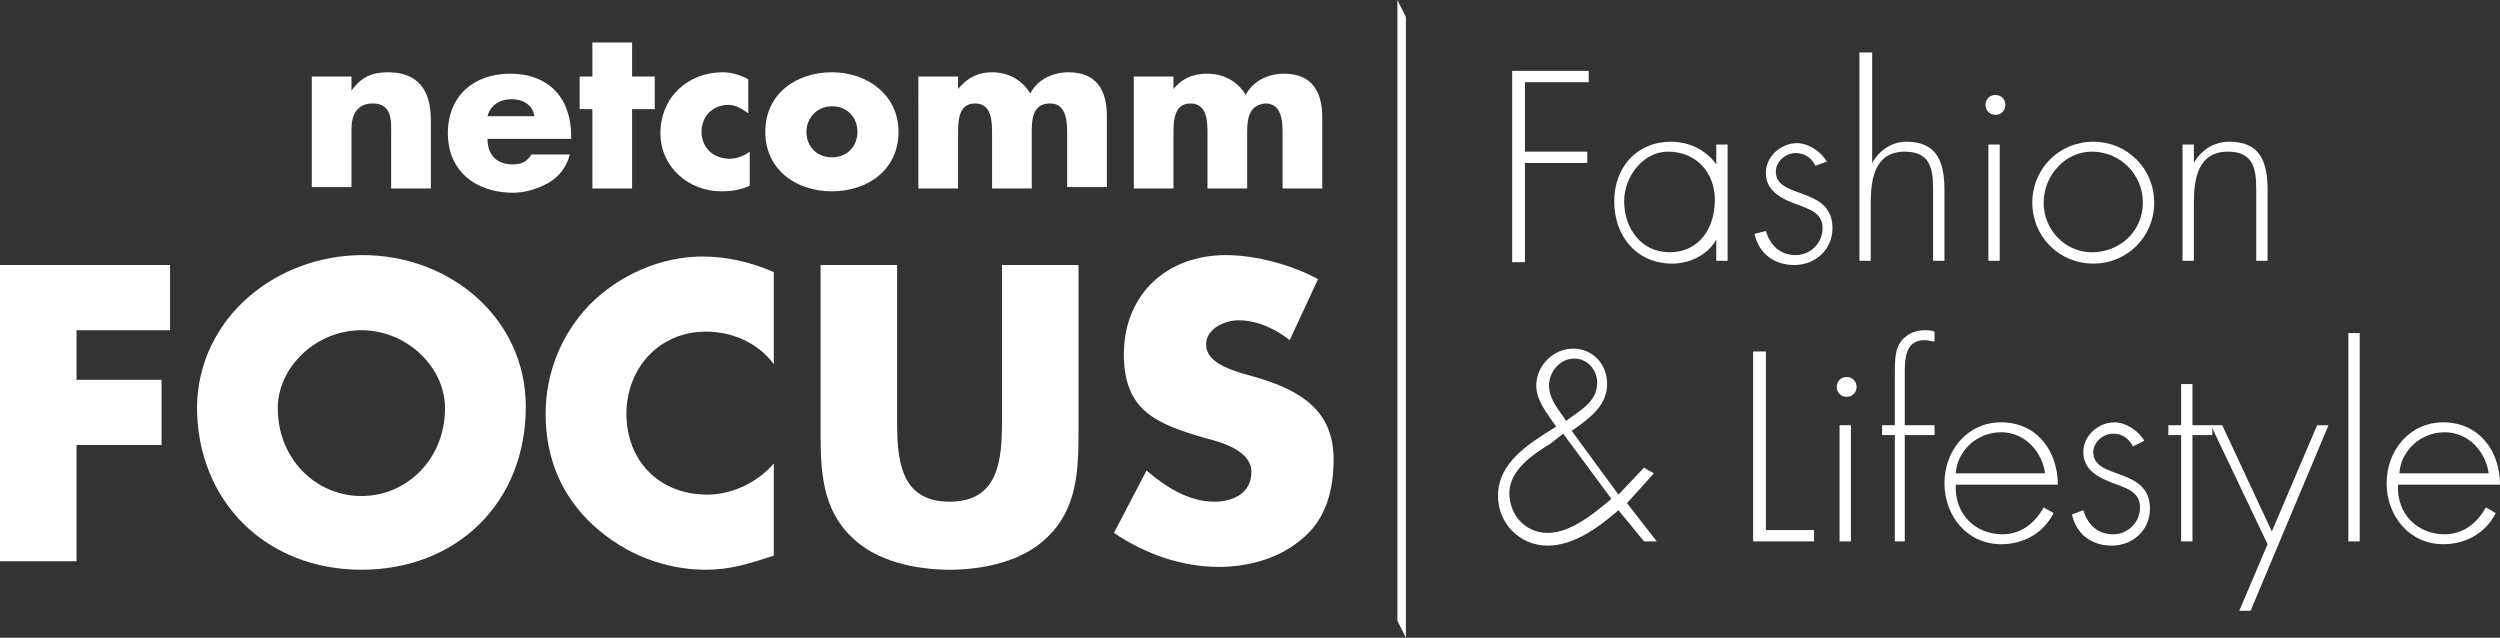 <?xml version="1.0" encoding="utf-8"?>
<!-- Generator: Adobe Illustrator 26.0.2, SVG Export Plug-In . SVG Version: 6.00 Build 0)  -->
<svg version="1.1" id="Livello_1" xmlns="http://www.w3.org/2000/svg" xmlns:xlink="http://www.w3.org/1999/xlink" x="0px" y="0px"
	 viewBox="0 0 176.4 45" style="enable-background:new 0 0 176.4 45;" xml:space="preserve">
<rect x="0" y="0" width="176.4" height="45" fill="#333333" stroke="none"/>
<style type="text/css">
	.st0{fill:#FFFFFF;}
</style>
<g>
	<g>
		<polygon class="st0" points="99.2,45 98.6,43.8 98.6,0 99.2,1.2 		"/>
		<g>
			<path class="st0" d="M5.4,23.3v3.5h6v4.6h-6v8.2H0V18.7h12v4.6H5.4z"/>
			<path class="st0" d="M37.1,28.7c0,6.8-4.9,11.5-11.6,11.5c-6.7,0-11.6-4.8-11.6-11.5C14,22.4,19.5,18,25.6,18
				S37.1,22.4,37.1,28.7z M19.6,28.8c0,3.6,2.7,6.2,5.9,6.2s5.9-2.6,5.9-6.2c0-2.9-2.7-5.5-5.9-5.5S19.6,25.9,19.6,28.8z"/>
			<path class="st0" d="M54.6,25.7c-1.1-1.5-2.9-2.3-4.8-2.3c-3.3,0-5.6,2.6-5.6,5.8c0,3.3,2.3,5.7,5.7,5.7c1.8,0,3.6-0.9,4.7-2.2
				v6.5c-1.8,0.6-3.1,1-4.8,1c-2.9,0-5.7-1.1-7.9-3.1c-2.3-2.1-3.4-4.8-3.4-7.9c0-2.9,1.1-5.6,3.1-7.7c2.1-2.1,5-3.4,8-3.4
				c1.7,0,3.4,0.4,5,1.1V25.7z"/>
			<path class="st0" d="M76.1,18.7v11.8c0,2.7-0.1,5.4-2.2,7.4c-1.7,1.7-4.5,2.3-6.9,2.3s-5.2-0.6-6.9-2.3c-2.1-2-2.2-4.7-2.2-7.4
				V18.7h5.4v11c0,2.7,0.2,5.7,3.7,5.7c3.5,0,3.7-3,3.7-5.7v-11H76.1z"/>
			<path class="st0" d="M91,24c-1-0.8-2.3-1.4-3.6-1.4c-1,0-2.3,0.6-2.3,1.7c0,1.2,1.5,1.7,2.4,2l1.4,0.4c2.9,0.9,5.2,2.3,5.2,5.7
				c0,2.1-0.5,4.2-2.2,5.6c-1.6,1.4-3.8,2-5.9,2c-2.6,0-5.2-0.9-7.4-2.4l2.3-4.4c1.4,1.2,3,2.2,4.8,2.2c1.3,0,2.6-0.6,2.6-2.1
				c0-1.5-2.1-2.1-3.3-2.4c-3.4-1-5.7-1.9-5.7-5.9c0-4.2,3-7,7.2-7c2.1,0,4.7,0.7,6.5,1.7L91,24z"/>
		</g>
		<g>
			<path class="st0" d="M24.8,6.4L24.8,6.4c0.7-1,1.5-1.3,2.6-1.3c2.1,0,3,1.3,3,3.3v4.9h-2.8V9.4c0-0.8,0.1-2.1-1.3-2.1
				c-1.1,0-1.5,0.8-1.5,1.8v4.1H22V5.4h2.8V6.4z"/>
			<path class="st0" d="M40.3,9.8h-5.9c0,1.1,0.6,1.8,1.8,1.8c0.6,0,1-0.2,1.3-0.7h2.7c-0.2,0.9-0.8,1.6-1.5,2
				c-0.7,0.4-1.6,0.7-2.5,0.7c-2.6,0-4.6-1.5-4.6-4.2c0-2.6,1.8-4.2,4.4-4.2c2.7,0,4.3,1.7,4.3,4.4V9.8z M37.7,8.2
				c-0.1-0.8-0.8-1.2-1.6-1.2c-0.8,0-1.5,0.4-1.7,1.2H37.7z"/>
			<path class="st0" d="M44.6,13.3h-2.8V7.7h-0.9V5.4h0.9V3h2.8v2.4h1.6v2.3h-1.6V13.3z"/>
			<path class="st0" d="M52.8,8c-0.4-0.3-0.9-0.6-1.4-0.6c-1.1,0-1.9,0.8-1.9,1.9c0,1.1,0.8,1.9,2,1.9c0.5,0,1-0.2,1.4-0.5v2.4
				c-0.6,0.3-1.3,0.4-2,0.4c-2.3,0-4.3-1.7-4.3-4.1c0-2.5,1.9-4.3,4.4-4.3c0.6,0,1.3,0.2,1.8,0.5V8z"/>
			<path class="st0" d="M63.4,9.3c0,2.7-2.2,4.2-4.7,4.2c-2.5,0-4.7-1.5-4.7-4.2s2.2-4.2,4.7-4.2C61.2,5.1,63.4,6.7,63.4,9.3z
				 M56.9,9.3c0,1,0.7,1.8,1.8,1.8s1.8-0.8,1.8-1.8c0-1-0.7-1.8-1.8-1.8S56.9,8.4,56.9,9.3z"/>
			<path class="st0" d="M67.5,6.4L67.5,6.4C68.2,5.5,69,5.1,70,5.1c1.1,0,2.1,0.5,2.7,1.5c0.5-1,1.6-1.5,2.7-1.5
				c2,0,2.7,1.3,2.7,3.1v5h-2.8V9.5c0-0.8,0-2.2-1.2-2.2c-1.3,0-1.3,1.2-1.3,2.2v3.8H70V9.5c0-0.9,0-2.2-1.2-2.2
				c-1.2,0-1.2,1.3-1.2,2.2v3.8h-2.8V5.4h2.8V6.4z"/>
			<path class="st0" d="M82.7,6.4L82.7,6.4c0.7-0.9,1.5-1.2,2.5-1.2c1.1,0,2.1,0.5,2.7,1.5c0.5-1,1.6-1.5,2.7-1.5
				c2,0,2.7,1.3,2.7,3.1v5h-2.8V9.5c0-0.8,0-2.2-1.2-2.2C88,7.4,88,8.6,88,9.5v3.8h-2.8V9.5c0-0.9,0-2.2-1.2-2.2
				c-1.2,0-1.2,1.3-1.2,2.2v3.8h-2.8V5.4h2.8V6.4z"/>
		</g>
	</g>
	<g>
		<path class="st0" d="M107.6,5.8v4.9h4.4v0.8h-4.4v7h-0.9V5h5.4v0.8H107.6z"/>
		<path class="st0" d="M121.9,18.4h-0.8v-1.5h0c-0.6,1.1-1.9,1.7-3.1,1.7c-2.5,0-4.1-1.9-4.1-4.4c0-2.4,1.6-4.2,4-4.2
			c1.3,0,2.5,0.6,3.2,1.6h0v-1.4h0.8V18.4z M114.6,14.2c0,1.9,1.2,3.6,3.2,3.6c2.1,0,3.2-1.7,3.2-3.7c0-1.9-1.3-3.4-3.3-3.4
			C115.9,10.7,114.6,12.5,114.6,14.2z"/>
		<path class="st0" d="M128.1,11.7c-0.3-0.6-0.8-0.9-1.4-0.9c-0.7,0-1.4,0.6-1.4,1.3c0,2,4,1,4,4c0,1.5-1.2,2.6-2.7,2.6
			c-1.4,0-2.5-0.8-2.8-2.2l0.8-0.2c0.3,1,1,1.7,2.1,1.7c1,0,1.9-0.8,1.9-1.9c0-1-0.8-1.3-1.6-1.6c-1.1-0.4-2.4-0.9-2.4-2.3
			c0-1.2,1.1-2.1,2.2-2.1c0.8,0,1.7,0.6,2.1,1.3L128.1,11.7z"/>
		<path class="st0" d="M132.1,3.7v7.8h0c0.5-0.9,1.4-1.5,2.4-1.5c2.1,0,2.7,1.3,2.7,3.4v5h-0.8v-5c0-1.5-0.2-2.7-2-2.7
			c-2.1,0-2.4,1.9-2.4,3.6v4.1h-0.8V3.7H132.1z"/>
		<path class="st0" d="M141.5,7.4c0,0.4-0.3,0.7-0.7,0.7c-0.4,0-0.7-0.3-0.7-0.7c0-0.4,0.3-0.7,0.7-0.7C141.2,6.7,141.5,7,141.5,7.4
			z M141.1,18.4h-0.8v-8.2h0.8V18.4z"/>
		<path class="st0" d="M152,14.3c0,2.4-1.9,4.3-4.3,4.3c-2.4,0-4.3-1.9-4.3-4.3c0-2.4,1.9-4.3,4.3-4.3C150.1,10,152,11.9,152,14.3z
			 M144.2,14.3c0,1.9,1.5,3.5,3.4,3.5c2,0,3.6-1.5,3.6-3.5c0-2-1.6-3.6-3.6-3.6C145.7,10.7,144.2,12.4,144.2,14.3z"/>
		<path class="st0" d="M154.8,11.5L154.8,11.5c0.5-0.9,1.4-1.5,2.5-1.5c2.1,0,2.7,1.3,2.7,3.4v5h-0.8v-5c0-1.5-0.2-2.7-2-2.7
			c-2.1,0-2.4,1.9-2.4,3.6v4.1H154v-8.2h0.8V11.5z"/>
		<path class="st0" d="M114.2,36c-1.5,1.3-3.2,2.5-5,2.5c-2,0-3.5-1.6-3.5-3.5c0-2.4,2.2-3.7,4.1-4.9c-0.6-0.9-1.4-1.8-1.4-2.9
			c0-1.4,1.2-2.6,2.6-2.6c1.4,0,2.4,1.1,2.4,2.5c0,1.5-1.2,2.4-2.5,3.3l3.3,4.5L116,33l0.7,0.4l-1.9,2.1l2.1,2.7h-0.9L114.2,36z
			 M109.4,31.3c-1.3,0.8-2.9,1.9-2.9,3.5c0,1.5,1.1,2.8,2.7,2.8s3.2-1.3,4.5-2.4l-3.4-4.6L109.4,31.3z M109.3,27.2
			c0,1,0.7,1.7,1.2,2.5c0.9-0.7,2.2-1.3,2.2-2.7c0-0.9-0.7-1.7-1.6-1.7C110,25.3,109.3,26.3,109.3,27.2z"/>
		<path class="st0" d="M124.6,37.4h3.4v0.8h-4.3V24.8h0.9V37.4z"/>
		<path class="st0" d="M131,27.3c0,0.4-0.3,0.7-0.7,0.7s-0.7-0.3-0.7-0.7c0-0.4,0.3-0.7,0.7-0.7S131,26.9,131,27.3z M130.6,38.2
			h-0.8V30h0.8V38.2z"/>
		<path class="st0" d="M134.5,38.2h-0.8v-7.5h-0.9V30h0.9v-3.7c0-0.6,0-1.5,0.3-2c0.4-0.7,1.1-1,1.8-1c0.2,0,0.5,0,0.7,0.1v0.7
			c-0.2,0-0.4-0.1-0.7-0.1c-1.4,0-1.4,1.4-1.4,2.4V30h2.1v0.7h-2.1V38.2z"/>
		<path class="st0" d="M138,34.2c-0.1,2.1,1.4,3.5,3.3,3.5c1.3,0,2.3-0.8,2.9-1.9l0.7,0.4c-0.7,1.4-2.1,2.2-3.7,2.2
			c-2.4,0-4-2-4-4.3c0-2.3,1.6-4.3,4-4.3c2.5,0,4,2,4,4.4H138z M144.3,33.4c-0.2-1.5-1.4-2.9-3.1-2.9c-1.7,0-3.1,1.3-3.2,2.9H144.3z
			"/>
		<path class="st0" d="M150.5,31.5c-0.3-0.6-0.8-0.9-1.4-0.9c-0.7,0-1.4,0.6-1.4,1.3c0,2,4,1,4,4c0,1.5-1.2,2.6-2.7,2.6
			c-1.4,0-2.5-0.8-2.8-2.2L147,36c0.3,1,1,1.7,2.1,1.7c1,0,1.9-0.8,1.9-1.9c0-1-0.8-1.3-1.6-1.6c-1.1-0.4-2.4-0.9-2.4-2.3
			c0-1.2,1.1-2.1,2.2-2.1c0.8,0,1.7,0.6,2.1,1.3L150.5,31.5z"/>
		<path class="st0" d="M154.7,38.2h-0.8v-7.5h-0.9V30h0.9v-2.9h0.8V30h1.4v0.7h-1.4V38.2z"/>
		<path class="st0" d="M156,30h0.8l3.5,7.5l3.2-7.5h0.8l-5.5,13.1H158l2-4.7L156,30z"/>
		<path class="st0" d="M166.5,38.2h-0.8V23.5h0.8V38.2z"/>
		<path class="st0" d="M169.2,34.2c-0.1,2.1,1.4,3.5,3.3,3.5c1.3,0,2.3-0.8,2.9-1.9l0.7,0.4c-0.7,1.4-2.1,2.2-3.7,2.2
			c-2.4,0-4-2-4-4.3c0-2.3,1.6-4.3,4-4.3c2.5,0,4,2,4,4.4H169.2z M175.6,33.4c-0.2-1.5-1.4-2.9-3.1-2.9c-1.7,0-3.1,1.3-3.2,2.9
			H175.6z"/>
	</g>
</g>
</svg>
